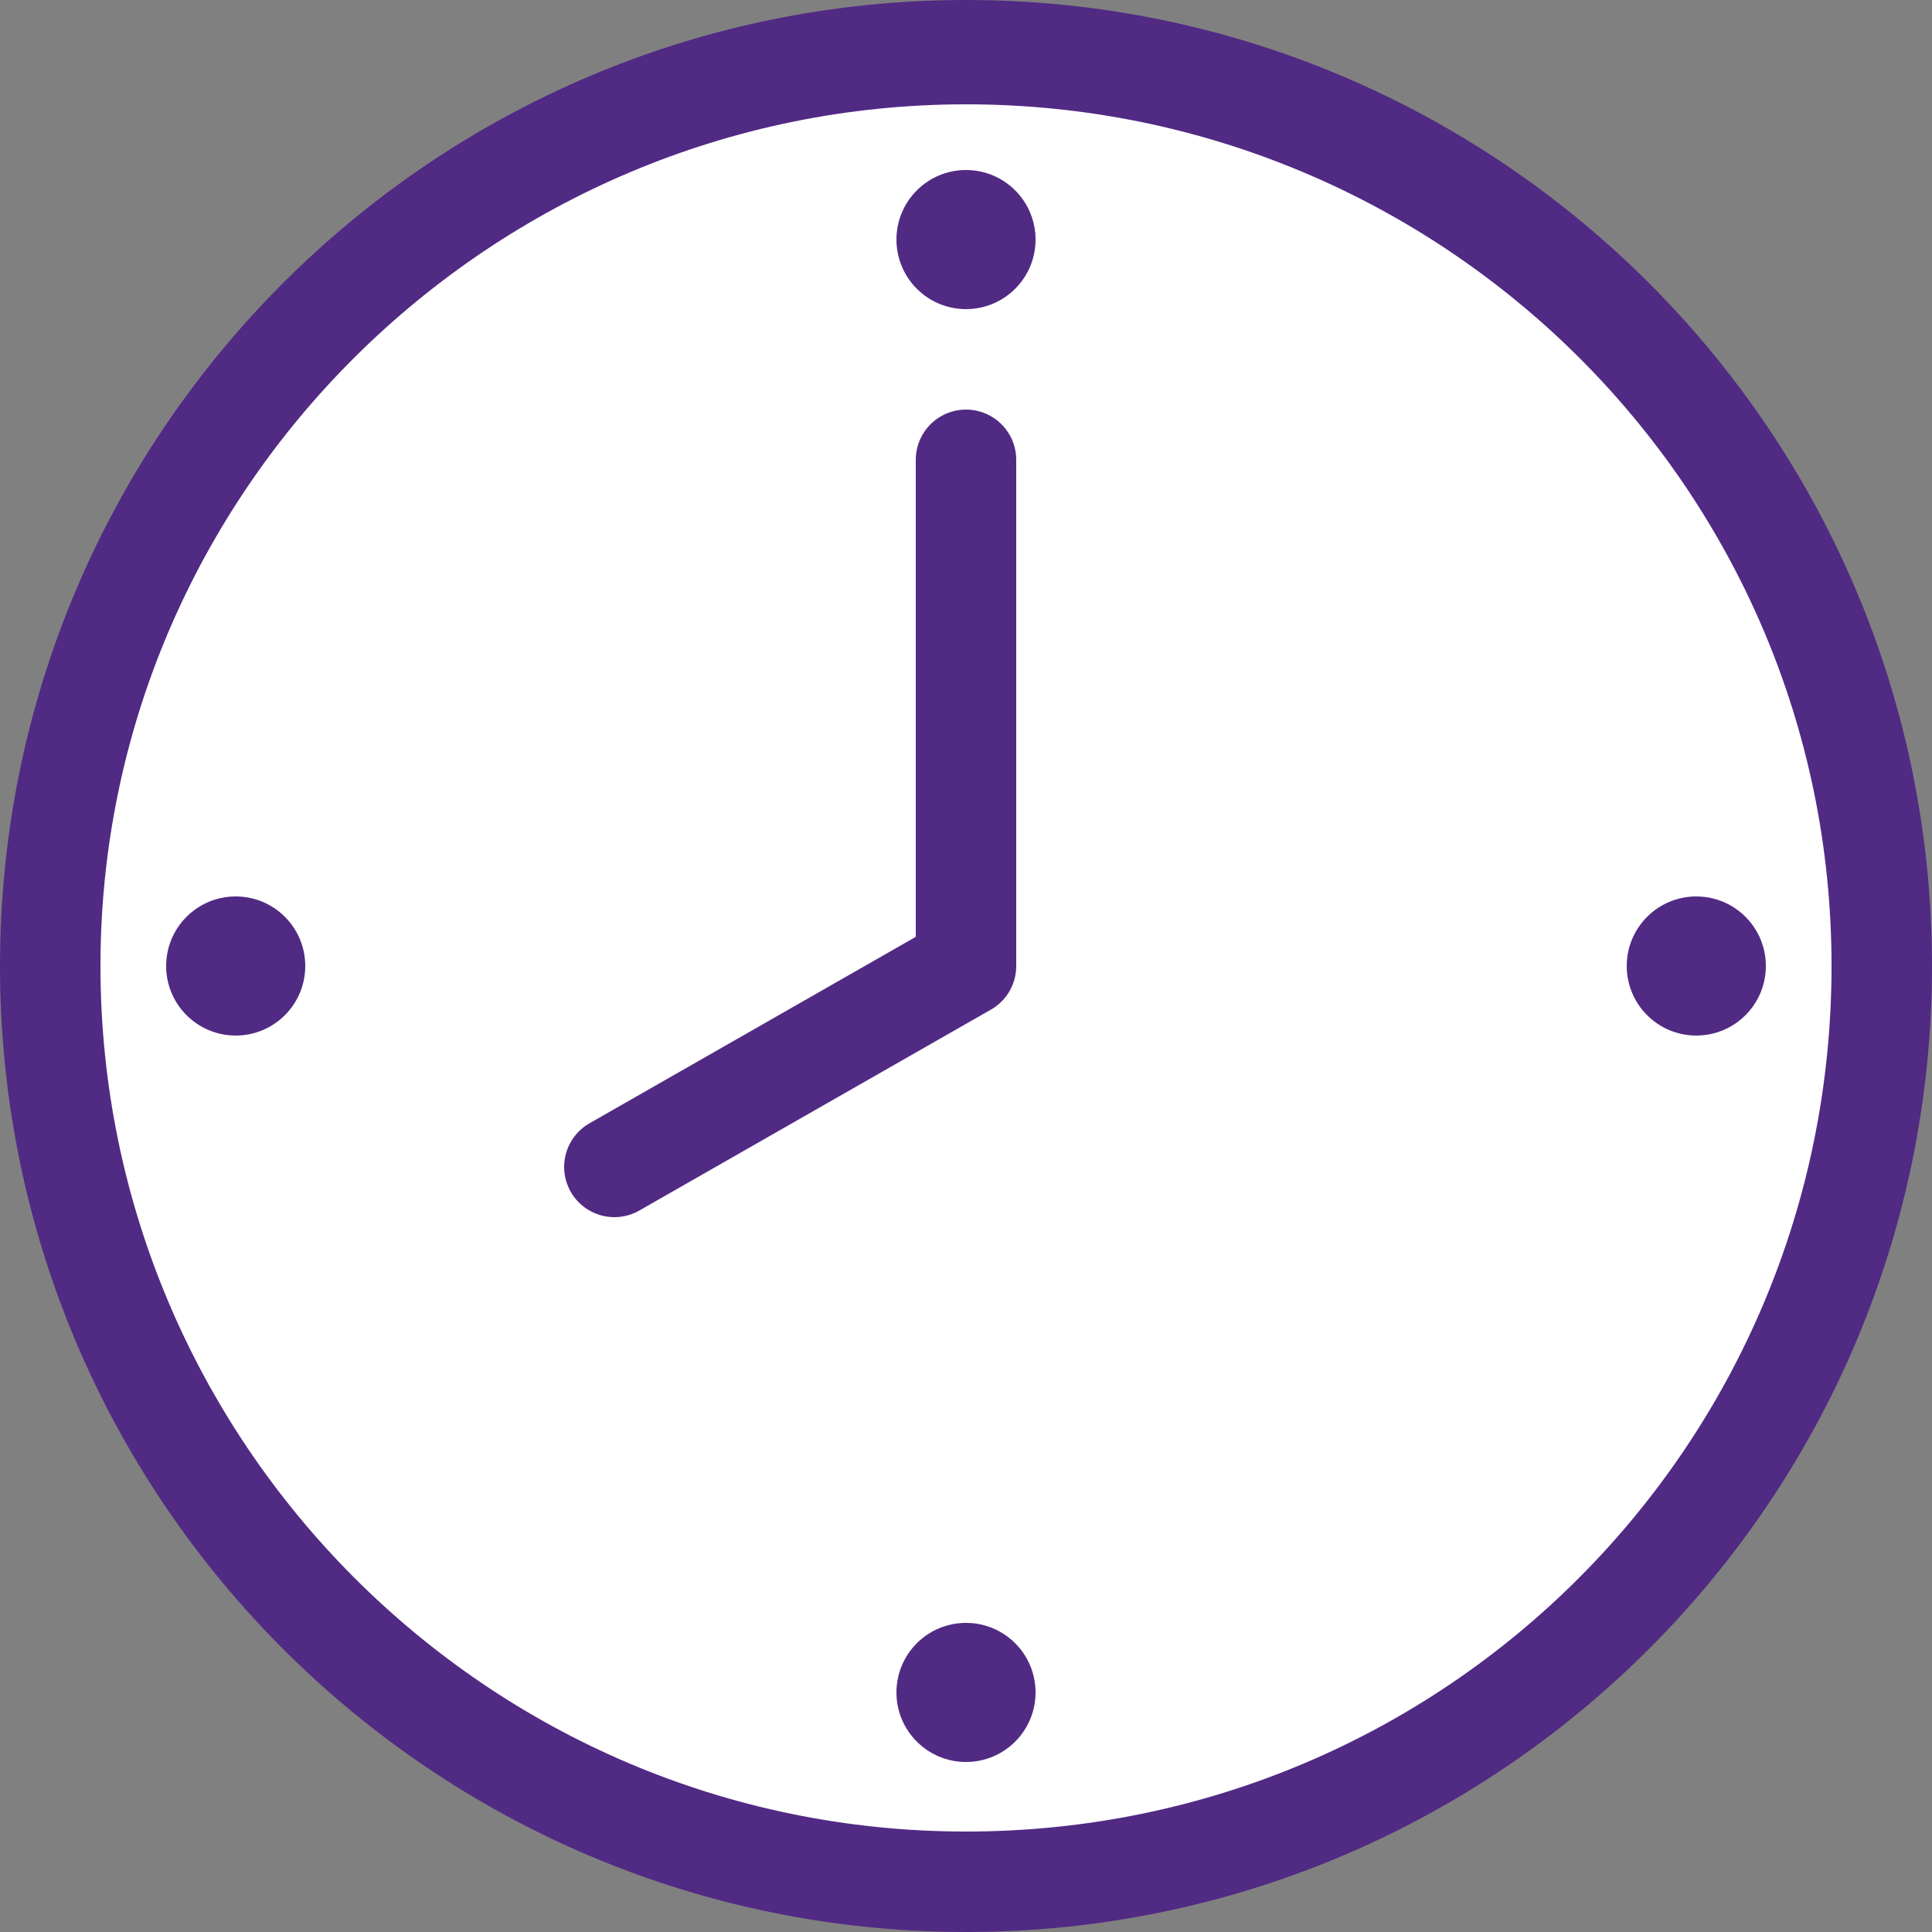 <?xml version="1.0" encoding="UTF-8"?>
<svg id="_レイヤー_1" data-name="レイヤー_1" xmlns="http://www.w3.org/2000/svg" version="1.1" viewBox="0 0 50 50">
  <rect x="0" y="0" width="50" height="50" fill="#808080" stroke="none"/>
  <!-- Generator: Adobe Illustrator 29.2.1, SVG Export Plug-In . SVG Version: 2.1.0 Build 116)  -->
  <defs>
    <style>
      .st0 {
        fill: #fff;
      }

      .st1 {
        fill: none;
        stroke: #512a84;
        stroke-linecap: round;
        stroke-linejoin: round;
        stroke-width: 2.6px;
      }

      .st2 {
        fill: #512a84;
      }
    </style>
  </defs>
  <circle class="st0" cx="25" cy="25" r="23.7"/>
  <path class="st2" d="M25,50C11.2,50,0,38.8,0,25S11.2,0,25,0s25,11.2,25,25-11.2,25-25,25ZM25,2.7C12.7,2.7,2.6,12.7,2.6,25s10,22.4,22.4,22.4,22.4-10,22.4-22.4S37.3,2.7,25,2.7Z"/>
  <ellipse class="st2" cx="25" cy="6.2" rx="1.8" ry="1.8"/>
  <ellipse class="st2" cx="6.1" cy="25" rx="1.8" ry="1.8"/>
  <ellipse class="st2" cx="43.9" cy="25" rx="1.8" ry="1.8"/>
  <ellipse class="st2" cx="25" cy="43.8" rx="1.8" ry="1.8"/>
  <polyline class="st1" points="25 11.9 25 25 15.9 30.2"/>
</svg>